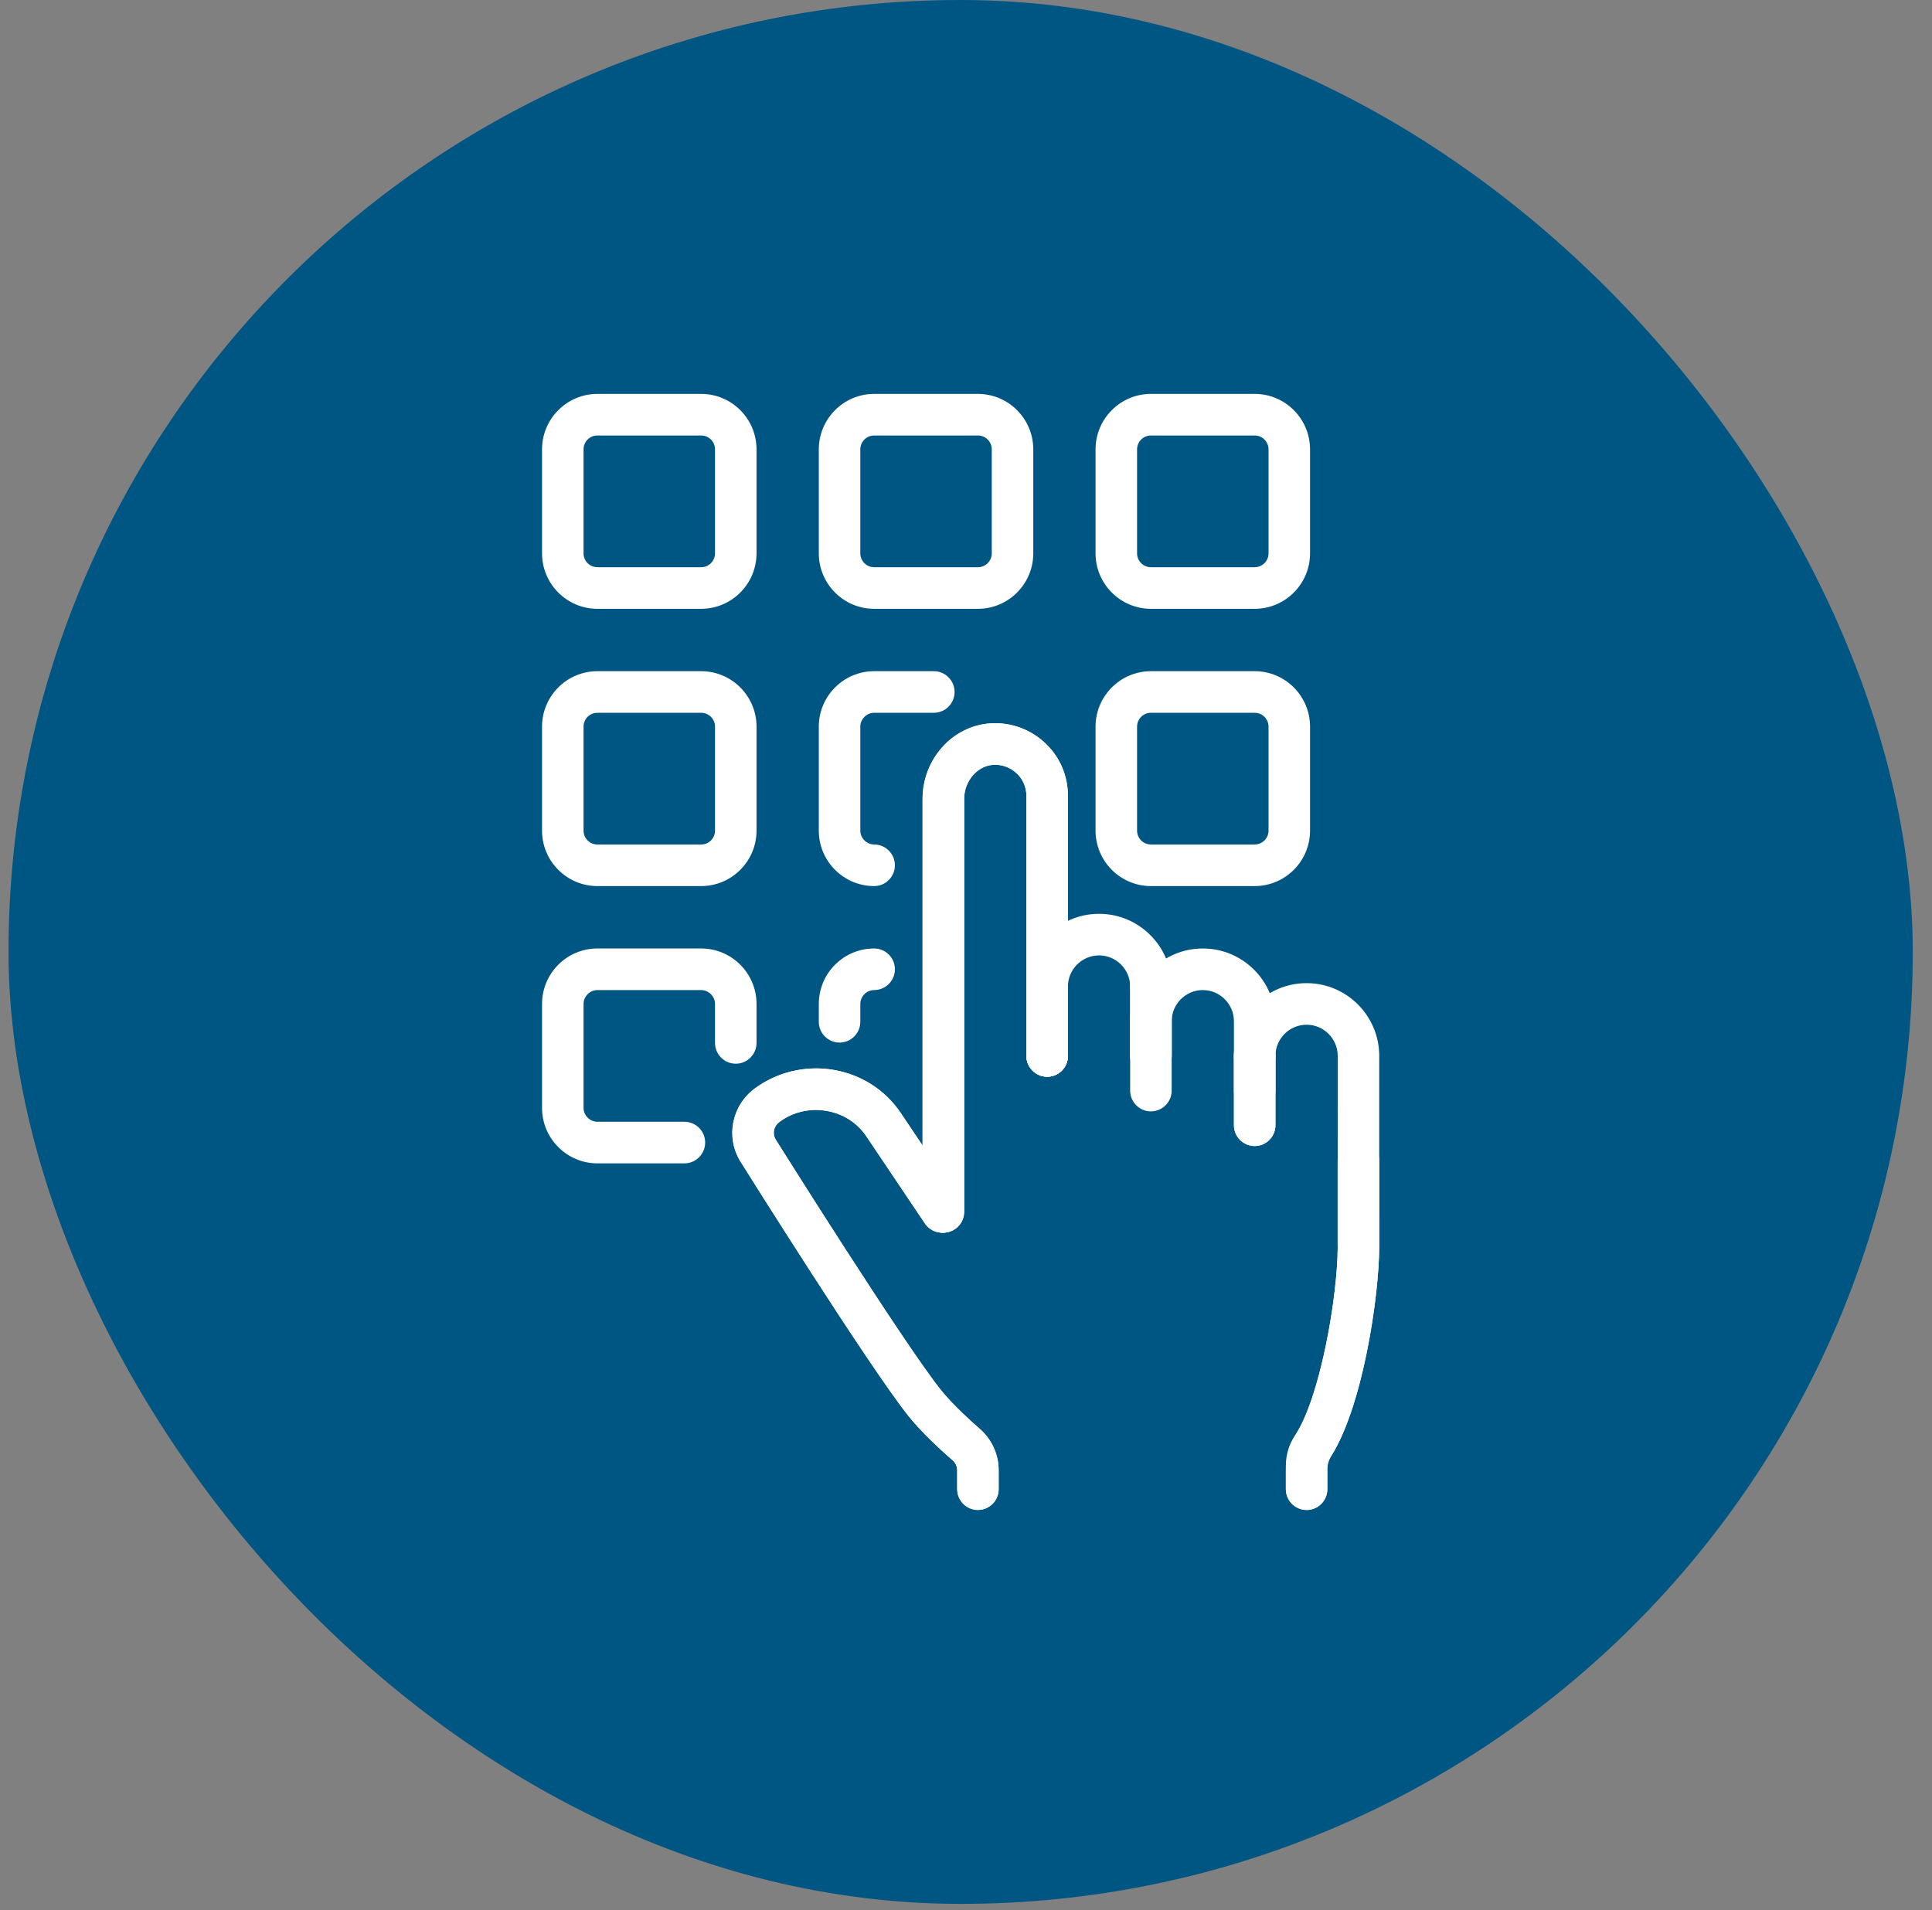 <svg width="90" height="89" viewBox="0 0 90 89" fill="none" xmlns="http://www.w3.org/2000/svg">
<rect x="0" y="0" width="90" height="89" fill="#808080" stroke="none"/>
<rect x="0.397" width="88.707" height="88.707" rx="44.353" fill="#005683"/>
<g clip-path="url(#clip0_1202_4297)">
<path d="M53.615 50.167C53.082 50.167 52.648 49.733 52.648 49.198V45.968C52.648 45.434 53.082 44.999 53.615 44.999C54.149 44.999 54.582 45.434 54.582 45.968V49.198C54.582 49.733 54.149 50.167 53.615 50.167Z" fill="white"/>
<path d="M48.781 50.167C48.247 50.167 47.814 49.733 47.814 49.198V45.968C47.814 45.434 48.247 44.999 48.781 44.999C49.314 44.999 49.748 45.434 49.748 45.968V49.198C49.748 49.733 49.314 50.167 48.781 50.167Z" fill="white"/>
<path d="M58.448 51.782C57.915 51.782 57.481 51.347 57.481 50.813V47.583C57.481 46.782 56.83 46.13 56.031 46.13C55.232 46.13 54.581 46.782 54.581 47.583V50.813C54.581 51.347 54.147 51.782 53.614 51.782C53.08 51.782 52.647 51.347 52.647 50.813V47.583C52.647 45.713 54.165 44.192 56.031 44.192C57.897 44.192 59.415 45.713 59.415 47.583V50.813C59.415 51.347 58.982 51.782 58.448 51.782Z" fill="white"/>
<path d="M58.448 53.397C57.915 53.397 57.481 52.962 57.481 52.428V49.198C57.481 48.663 57.915 48.229 58.448 48.229C58.982 48.229 59.415 48.663 59.415 49.198V52.428C59.415 52.962 58.982 53.397 58.448 53.397Z" fill="white"/>
<path d="M43.944 57.434C43.411 57.434 42.977 56.999 42.977 56.465V37.223C42.979 35.378 44.358 33.832 46.117 33.705C47.098 33.633 48.059 33.994 48.755 34.69C49.393 35.316 49.748 36.17 49.748 37.086V49.198C49.748 49.733 49.314 50.167 48.781 50.167C48.247 50.167 47.814 49.733 47.814 49.198V37.086C47.814 36.694 47.665 36.332 47.395 36.066C47.09 35.76 46.676 35.607 46.257 35.636C45.516 35.689 44.914 36.401 44.914 37.222V56.465C44.913 56.999 44.479 57.434 43.946 57.434H43.944Z" fill="white"/>
<path d="M45.557 70.353C45.024 70.353 44.592 69.92 44.59 69.386V68.504C44.589 68.323 44.513 68.159 44.375 68.039C43.759 67.501 42.9 66.704 42.302 65.951C40.444 63.611 34.729 54.495 34.488 54.109C34.484 54.104 34.481 54.099 34.478 54.093C33.798 52.959 34.091 51.509 35.161 50.716C36.207 49.942 37.548 49.627 38.839 49.85C40.133 50.075 41.243 50.789 41.964 51.863L44.692 55.924C44.99 56.368 44.873 56.971 44.429 57.269C43.986 57.568 43.385 57.45 43.087 57.006L40.358 52.944C39.935 52.313 39.277 51.893 38.508 51.759C37.722 51.624 36.94 51.806 36.309 52.274C36.043 52.47 35.969 52.81 36.13 53.087C36.346 53.431 42.049 62.519 43.814 64.743C44.209 65.24 44.858 65.891 45.643 66.576C46.2 67.062 46.521 67.764 46.521 68.501V69.381C46.524 69.916 46.093 70.35 45.557 70.352H45.556L45.557 70.353Z" fill="white"/>
<path d="M53.615 50.167C53.082 50.167 52.648 49.733 52.648 49.198V45.968C52.648 45.434 53.082 44.999 53.615 44.999C54.149 44.999 54.582 45.434 54.582 45.968V49.198C54.582 49.733 54.149 50.167 53.615 50.167Z" fill="white"/>
<path d="M53.615 46.937C53.082 46.937 52.648 46.503 52.648 45.968C52.648 45.167 51.997 44.515 51.198 44.515C50.399 44.515 49.748 45.167 49.748 45.968C49.748 46.503 49.314 46.937 48.781 46.937C48.247 46.937 47.814 46.503 47.814 45.968C47.814 44.098 49.332 42.577 51.198 42.577C53.064 42.577 54.582 44.098 54.582 45.968C54.582 46.503 54.149 46.937 53.615 46.937Z" fill="white"/>
<path d="M48.781 50.167C48.247 50.167 47.814 49.733 47.814 49.198V45.968C47.814 45.434 48.247 44.999 48.781 44.999C49.314 44.999 49.748 45.434 49.748 45.968V49.198C49.748 49.733 49.314 50.167 48.781 50.167Z" fill="white"/>
<path d="M60.867 70.353C60.334 70.353 59.902 69.92 59.9 69.386V68.307C59.899 67.789 60.044 67.301 60.318 66.897C61.467 65.205 62.302 60.525 62.316 58.14C62.316 58.12 62.315 58.099 62.315 58.08C62.315 58.08 62.316 52.428 62.316 49.198C62.316 48.397 61.665 47.745 60.866 47.745C60.066 47.745 59.415 48.397 59.415 49.198C59.415 49.733 58.982 50.167 58.448 50.167C57.915 50.167 57.481 49.733 57.481 49.198C57.481 47.328 58.999 45.807 60.866 45.807C62.732 45.807 64.25 47.328 64.25 49.198C64.25 52.227 64.248 57.387 64.248 58.017C64.248 58.038 64.25 58.059 64.25 58.08C64.25 60.402 63.47 65.699 61.916 67.987C61.847 68.089 61.833 68.217 61.833 68.305V69.383C61.836 69.917 61.402 70.352 60.869 70.353H60.867Z" fill="white"/>
<path d="M58.448 53.397C57.915 53.397 57.481 52.962 57.481 52.428V49.198C57.481 48.663 57.915 48.229 58.448 48.229C58.982 48.229 59.415 48.663 59.415 49.198V52.428C59.415 52.962 58.982 53.397 58.448 53.397Z" fill="white"/>
<path d="M60.867 70.353C60.334 70.353 59.902 69.921 59.9 69.386V68.487C59.899 67.891 60.07 67.301 60.392 66.783C61.538 64.939 62.302 60.394 62.315 58.141C62.315 58.122 62.313 58.101 62.313 58.082V54.044C62.315 53.51 62.748 53.075 63.282 53.075C63.815 53.075 64.248 53.51 64.248 54.044V58.019C64.248 58.04 64.248 58.061 64.248 58.082C64.248 60.292 63.509 65.434 62.032 67.808C61.899 68.023 61.831 68.251 61.831 68.487V69.384C61.834 69.919 61.402 70.353 60.867 70.355H60.866L60.867 70.353Z" fill="white"/>
<path d="M43.944 57.434C43.411 57.434 42.977 56.999 42.977 56.465V37.223C42.979 35.378 44.358 33.832 46.117 33.705C47.098 33.633 48.059 33.994 48.755 34.69C49.393 35.316 49.748 36.17 49.748 37.086V49.198C49.748 49.733 49.314 50.167 48.781 50.167C48.247 50.167 47.814 49.733 47.814 49.198V37.086C47.814 36.694 47.665 36.332 47.395 36.066C47.09 35.76 46.676 35.607 46.257 35.636C45.516 35.689 44.914 36.401 44.914 37.222V56.465C44.913 56.999 44.479 57.434 43.946 57.434H43.944Z" fill="white"/>
<path d="M45.557 70.353C45.024 70.353 44.592 69.92 44.59 69.386V68.504C44.589 68.323 44.513 68.159 44.375 68.039C43.759 67.501 42.9 66.704 42.302 65.951C40.444 63.611 34.729 54.495 34.488 54.109C34.484 54.104 34.481 54.099 34.478 54.093C33.798 52.959 34.091 51.509 35.161 50.716C36.207 49.942 37.548 49.627 38.839 49.85C40.133 50.075 41.243 50.789 41.964 51.863L44.692 55.924C44.99 56.368 44.873 56.971 44.429 57.269C43.986 57.568 43.385 57.45 43.087 57.006L40.358 52.944C39.935 52.313 39.277 51.893 38.508 51.759C37.722 51.624 36.94 51.806 36.309 52.274C36.043 52.47 35.969 52.81 36.13 53.087C36.346 53.431 42.049 62.519 43.814 64.743C44.209 65.24 44.858 65.891 45.643 66.576C46.2 67.062 46.521 67.764 46.521 68.501V69.381C46.524 69.916 46.093 70.35 45.557 70.352H45.556L45.557 70.353Z" fill="white"/>
<path d="M32.663 28.366H27.828C26.407 28.366 25.25 27.206 25.25 25.782V20.937C25.25 19.513 26.407 18.353 27.828 18.353H32.663C34.085 18.353 35.242 19.513 35.242 20.937V25.782C35.242 27.206 34.085 28.366 32.663 28.366ZM27.828 20.291C27.472 20.291 27.184 20.58 27.184 20.937V25.782C27.184 26.139 27.472 26.428 27.828 26.428H32.663C33.019 26.428 33.308 26.139 33.308 25.782V20.937C33.308 20.58 33.019 20.291 32.663 20.291H27.828Z" fill="white"/>
<path d="M45.556 28.366H40.721C39.3 28.366 38.143 27.206 38.143 25.782V20.937C38.143 19.513 39.3 18.353 40.721 18.353H45.556C46.977 18.353 48.134 19.513 48.134 20.937V25.782C48.134 27.206 46.977 28.366 45.556 28.366ZM40.721 20.291C40.365 20.291 40.077 20.58 40.077 20.937V25.782C40.077 26.139 40.365 26.428 40.721 26.428H45.556C45.912 26.428 46.2 26.139 46.2 25.782V20.937C46.2 20.58 45.912 20.291 45.556 20.291H40.721Z" fill="white"/>
<path d="M58.448 28.366H53.614C52.192 28.366 51.035 27.206 51.035 25.782V20.937C51.035 19.513 52.192 18.353 53.614 18.353H58.448C59.87 18.353 61.027 19.513 61.027 20.937V25.782C61.027 27.206 59.87 28.366 58.448 28.366ZM53.614 20.291C53.258 20.291 52.969 20.58 52.969 20.937V25.782C52.969 26.139 53.258 26.428 53.614 26.428H58.448C58.804 26.428 59.093 26.139 59.093 25.782V20.937C59.093 20.58 58.804 20.291 58.448 20.291H53.614Z" fill="white"/>
<path d="M32.663 41.285H27.828C26.407 41.285 25.25 40.126 25.25 38.701V33.856C25.25 32.432 26.407 31.273 27.828 31.273H32.663C34.085 31.273 35.242 32.432 35.242 33.856V38.701C35.242 40.126 34.085 41.285 32.663 41.285ZM27.828 33.211C27.472 33.211 27.184 33.499 27.184 33.856V38.701C27.184 39.058 27.472 39.347 27.828 39.347H32.663C33.019 39.347 33.308 39.058 33.308 38.701V33.856C33.308 33.499 33.019 33.211 32.663 33.211H27.828Z" fill="white"/>
<path d="M40.721 41.285C39.3 41.285 38.143 40.126 38.143 38.701V33.856C38.143 32.432 39.3 31.273 40.721 31.273H43.501C44.035 31.273 44.468 31.707 44.468 32.242C44.468 32.776 44.035 33.211 43.501 33.211H40.721C40.371 33.211 40.077 33.506 40.077 33.856V38.701C40.077 39.052 40.371 39.347 40.721 39.347C41.255 39.347 41.688 39.782 41.688 40.316C41.688 40.851 41.255 41.285 40.721 41.285Z" fill="white"/>
<path d="M58.448 41.285H53.614C52.192 41.285 51.035 40.126 51.035 38.701V33.856C51.035 32.432 52.192 31.273 53.614 31.273H58.448C59.87 31.273 61.027 32.432 61.027 33.856V38.701C61.027 40.126 59.87 41.285 58.448 41.285ZM53.614 33.211C53.258 33.211 52.969 33.499 52.969 33.856V38.701C52.969 39.058 53.258 39.347 53.614 39.347H58.448C58.804 39.347 59.093 39.058 59.093 38.701V33.856C59.093 33.499 58.804 33.211 58.448 33.211H53.614Z" fill="white"/>
<path d="M31.882 54.204H27.828C26.407 54.204 25.25 53.045 25.25 51.62V46.776C25.25 45.351 26.407 44.192 27.828 44.192H32.663C34.085 44.192 35.242 45.351 35.242 46.776V48.592C35.242 49.127 34.808 49.561 34.275 49.561C33.741 49.561 33.308 49.127 33.308 48.592V46.776C33.308 46.425 33.013 46.13 32.663 46.13H27.828C27.479 46.13 27.184 46.425 27.184 46.776V51.62C27.184 51.971 27.479 52.266 27.828 52.266H31.882C32.415 52.266 32.849 52.701 32.849 53.235C32.849 53.77 32.415 54.204 31.882 54.204Z" fill="white"/>
<path d="M39.109 48.576C38.576 48.576 38.143 48.142 38.143 47.607V46.776C38.143 45.351 39.3 44.192 40.721 44.192C41.255 44.192 41.688 44.626 41.688 45.161C41.688 45.695 41.255 46.13 40.721 46.13C40.371 46.13 40.077 46.425 40.077 46.776V47.607C40.077 48.142 39.643 48.576 39.109 48.576Z" fill="white"/>
</g>
<defs>
<clipPath id="clip0_1202_4297">
<rect width="39" height="52" fill="white" transform="translate(25.25 18.353)"/>
</clipPath>
</defs>
</svg>
